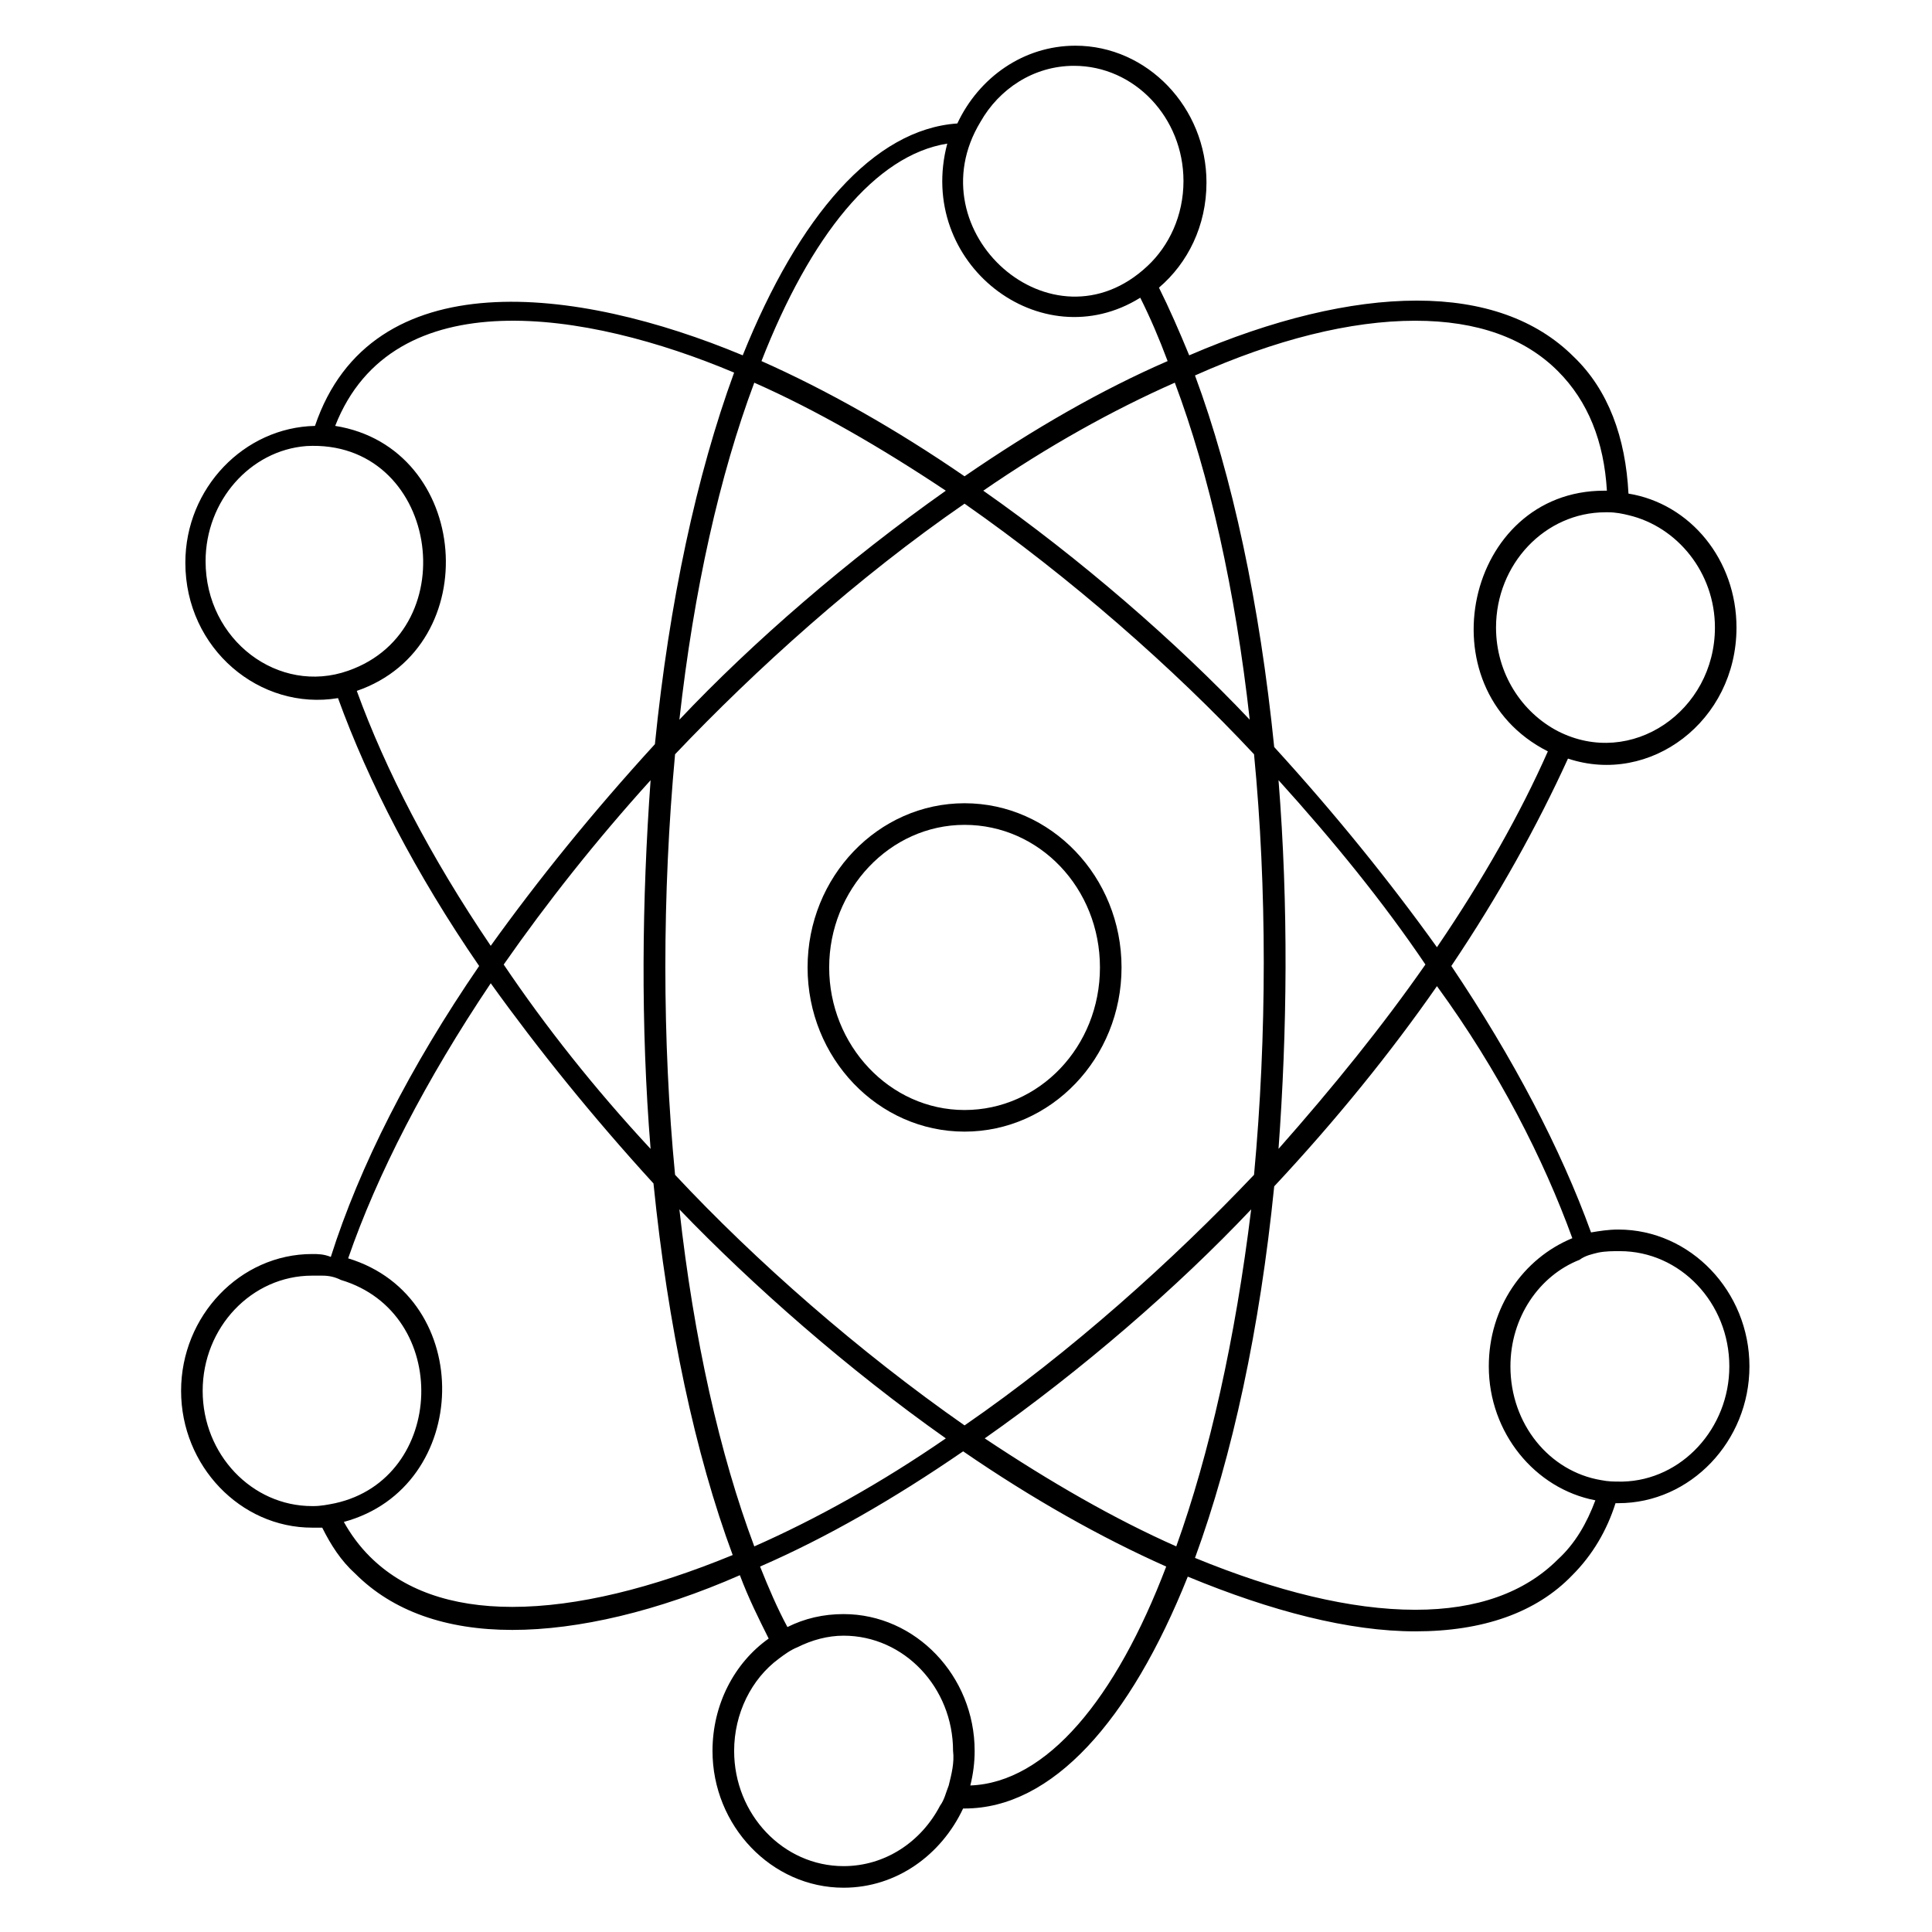 <?xml version="1.0" encoding="UTF-8"?>
<!-- Uploaded to: SVG Repo, www.svgrepo.com, Generator: SVG Repo Mixer Tools -->
<svg fill="#000000" width="800px" height="800px" version="1.1" viewBox="144 144 512 512" xmlns="http://www.w3.org/2000/svg">
 <g>
  <path d="m226.72 476.33c-19.082 0-34.73 16.41-34.73 36.258s15.648 36.258 34.73 36.258h2.672c2.289 4.582 4.961 8.777 8.777 12.215 9.922 9.922 24.047 14.887 41.602 14.887 17.559 0 38.551-4.961 60.305-14.504 2.289 6.106 4.961 11.449 7.633 16.793-9.16 6.488-14.887 17.559-14.887 29.77 0 19.848 15.648 36.258 34.73 36.258 14.121 0 25.953-8.777 31.68-20.992h0.383c23.281 0 43.891-23.281 59.16-61.449 22.137 9.16 42.746 14.504 60.305 14.504 17.938 0 32.062-4.961 41.602-14.887 5.344-5.344 9.16-11.832 11.449-19.082h0.762c19.082 0 34.73-16.41 34.73-36.258 0-19.848-15.648-36.258-34.73-36.258-2.672 0-4.961 0.383-7.25 0.762-8.016-22.137-20.609-46.184-37.023-70.609 12.594-18.703 22.902-37.402 30.914-54.961 21.754 7.25 44.656-9.922 44.656-34.73 0-17.938-12.215-32.824-28.625-35.496-0.762-14.887-5.344-27.48-14.504-36.258-9.922-9.922-24.047-14.887-41.602-14.887-17.559 0-38.168 4.961-60.305 14.504-2.672-6.488-5.344-12.594-8.016-17.938 7.633-6.488 12.594-16.41 12.594-27.863 0-19.848-15.648-36.258-34.73-36.258-13.742 0-25.57 8.398-31.297 20.609-22.137 1.527-41.984 24.426-56.871 61.449-43.891-18.32-98.473-25.191-113.36 18.703-18.703 0.383-34.352 16.41-34.352 36.258 0 22.902 19.848 39.312 40.457 35.879 8.016 22.137 20.609 46.562 37.402 70.992-18.32 26.719-31.68 53.051-39.312 77.098-1.898-0.766-3.426-0.766-4.953-0.766zm97.328-11.832c19.465 20.23 44.656 42.367 70.609 60.688-17.176 11.832-34.352 21.375-50.762 28.625-9.164-24.426-16.031-54.961-19.848-89.312zm-1.148-9.16c-3.434-35.496-3.434-74.426 0-111.45 21.375-22.52 48.473-46.945 76.715-66.41 27.867 19.465 55.348 43.512 76.719 66.41 3.434 35.496 3.434 74.426 0 111.45-21.375 22.52-48.473 46.945-76.715 66.41-27.863-19.461-55.344-43.508-76.719-66.41zm72.52 161.83c-0.762 1.91-1.145 3.816-2.289 5.344-4.961 9.543-14.504 16.031-25.57 16.031-16.031 0-29.008-13.742-29.008-30.535 0-9.922 4.582-19.082 11.832-24.426 1.527-1.145 3.055-2.289 4.961-3.055 3.816-1.91 8.016-3.055 12.215-3.055 16.031 0 29.008 13.742 29.008 30.535 0.379 3.051-0.383 6.106-1.148 9.16zm5.727 0c0.762-3.055 1.145-6.106 1.145-9.16 0-19.848-15.648-36.258-34.73-36.258-5.344 0-10.305 1.145-14.887 3.434-2.672-4.961-4.961-10.305-7.25-16.031 17.559-7.633 35.496-17.938 53.816-30.535 18.32 12.594 36.641 22.902 53.816 30.535-13.363 35.113-31.684 57.25-51.91 58.016zm54.578-63.359c-16.41-7.25-33.586-17.176-50.762-28.625 25.57-17.938 51.145-40.074 70.609-60.688-4.199 34.352-11.07 64.887-19.848 89.312zm111.83-77.859c1.91-0.383 3.816-0.383 5.727-0.383 16.031 0 29.008 13.742 29.008 30.535 0 16.41-12.594 30.152-28.242 30.535h-0.762c-1.527 0-3.055 0-4.961-0.383-13.742-2.289-24.047-14.887-24.047-30.152 0-12.977 7.633-24.047 18.32-28.242 1.52-1.148 3.43-1.531 4.957-1.91zm-6.871-3.816c-12.977 5.344-22.137 18.32-22.137 33.969 0 17.559 12.215 32.441 28.242 35.496-2.289 6.106-5.344 11.449-9.922 15.648-8.777 8.777-21.375 13.359-37.785 13.359-17.176 0-37.023-4.961-58.395-13.742 9.922-27.098 17.176-60.688 20.992-98.473 16.41-17.559 30.914-35.496 43.129-53.051 16.41 22.516 28.242 45.801 35.875 66.793zm-77.863-121.38c14.504 16.031 27.863 32.441 38.93 48.855-11.449 16.41-24.426 32.441-38.93 48.855 2.293-31.297 2.672-64.121 0-97.711zm92.75-70.227c12.977 3.055 22.902 15.266 22.902 29.77 0 22.137-22.137 37.402-41.602 27.48-9.543-4.961-16.41-15.266-16.41-27.48 0-16.793 12.977-30.535 29.008-30.535h0.762c1.902 0 3.812 0.383 5.34 0.766zm-56.488-51.527c16.41 0 29.008 4.582 37.785 13.359 8.016 8.016 12.215 18.703 12.977 31.68h-0.762c-36.641 0-48.09 52.289-14.887 69.082-7.25 16.41-17.176 33.969-29.391 51.906-12.594-17.559-27.098-35.496-43.129-53.051-3.816-37.785-11.07-71.754-20.992-98.473 21.375-9.543 41.223-14.504 58.398-14.504zm-43.895 105.72c-19.465-20.609-45.035-42.746-70.609-60.684 17.176-11.832 34.352-21.375 50.762-28.625 9.16 24.426 16.031 54.961 19.848 89.309zm-71.371-158.39c4.961-8.777 14.121-14.887 24.809-14.887 16.031 0 29.008 13.742 29.008 30.535 0 9.16-3.816 17.176-9.543 22.52-25.191 23.664-61.832-9.16-44.273-38.168zm-8.781 5.727c-8.398 31.68 24.809 57.25 51.145 40.84 2.672 5.344 4.961 10.688 7.25 16.793-17.559 7.633-35.496 17.938-53.816 30.535-18.32-12.594-36.641-22.902-53.816-30.535 12.98-33.207 30.156-54.578 49.238-57.633zm-51.145 63.359c16.41 7.25 33.586 17.176 50.762 28.625-25.953 18.32-51.145 40.074-70.609 60.688 3.82-34.352 10.688-64.887 19.848-89.312zm-145.41 47.328c0-16.031 11.832-29.391 26.719-30.535 34.73-1.91 42.746 48.473 11.07 59.543-18.324 6.484-37.789-8.02-37.789-29.008zm40.074 34.348c34.352-11.832 30.152-64.504-5.727-70.227 15.266-38.93 66.793-30.535 105.72-14.121-9.922 27.098-17.176 60.688-20.992 98.473-16.41 17.938-30.914 35.875-43.508 53.434-16.031-23.664-27.863-46.566-35.496-67.559zm77.859 121.38c-14.887-16.031-27.863-32.441-38.93-48.855 11.449-16.41 24.426-32.824 38.93-48.855-2.289 31.68-2.672 64.887 0 97.711zm-42.363-43.895c12.594 17.559 27.098 35.496 43.129 53.051 3.816 37.785 11.07 71.754 20.992 98.473-21.375 8.777-41.223 13.742-58.395 13.742-16.41 0-29.008-4.582-37.785-13.359-2.672-2.672-4.961-5.727-6.871-9.16 33.969-9.16 35.113-59.543 1.145-69.848 7.633-22.137 20.609-47.324 37.785-72.898zm-41.223 137.79c-1.91 0.383-3.816 0.762-5.727 0.762h-0.383c-16.031 0-29.008-13.742-29.008-30.535 0-16.793 12.977-30.535 29.008-30.535h2.672c1.91 0 3.434 0.383 4.961 1.145 29.395 8.781 27.867 52.676-1.523 59.164z"/>
  <path d="m441.22 400.38c0-24.047-18.703-43.512-41.602-43.512-22.902 0.004-41.602 19.469-41.602 43.512 0 24.047 18.703 43.512 41.602 43.512 22.898 0 41.602-19.465 41.602-43.512zm-77.48 0c0-20.609 16.031-37.785 35.879-37.785 19.848 0 35.879 16.793 35.879 37.785 0 20.992-16.031 37.785-35.879 37.785-19.848 0-35.879-17.172-35.879-37.785z"/>
 </g>
</svg>